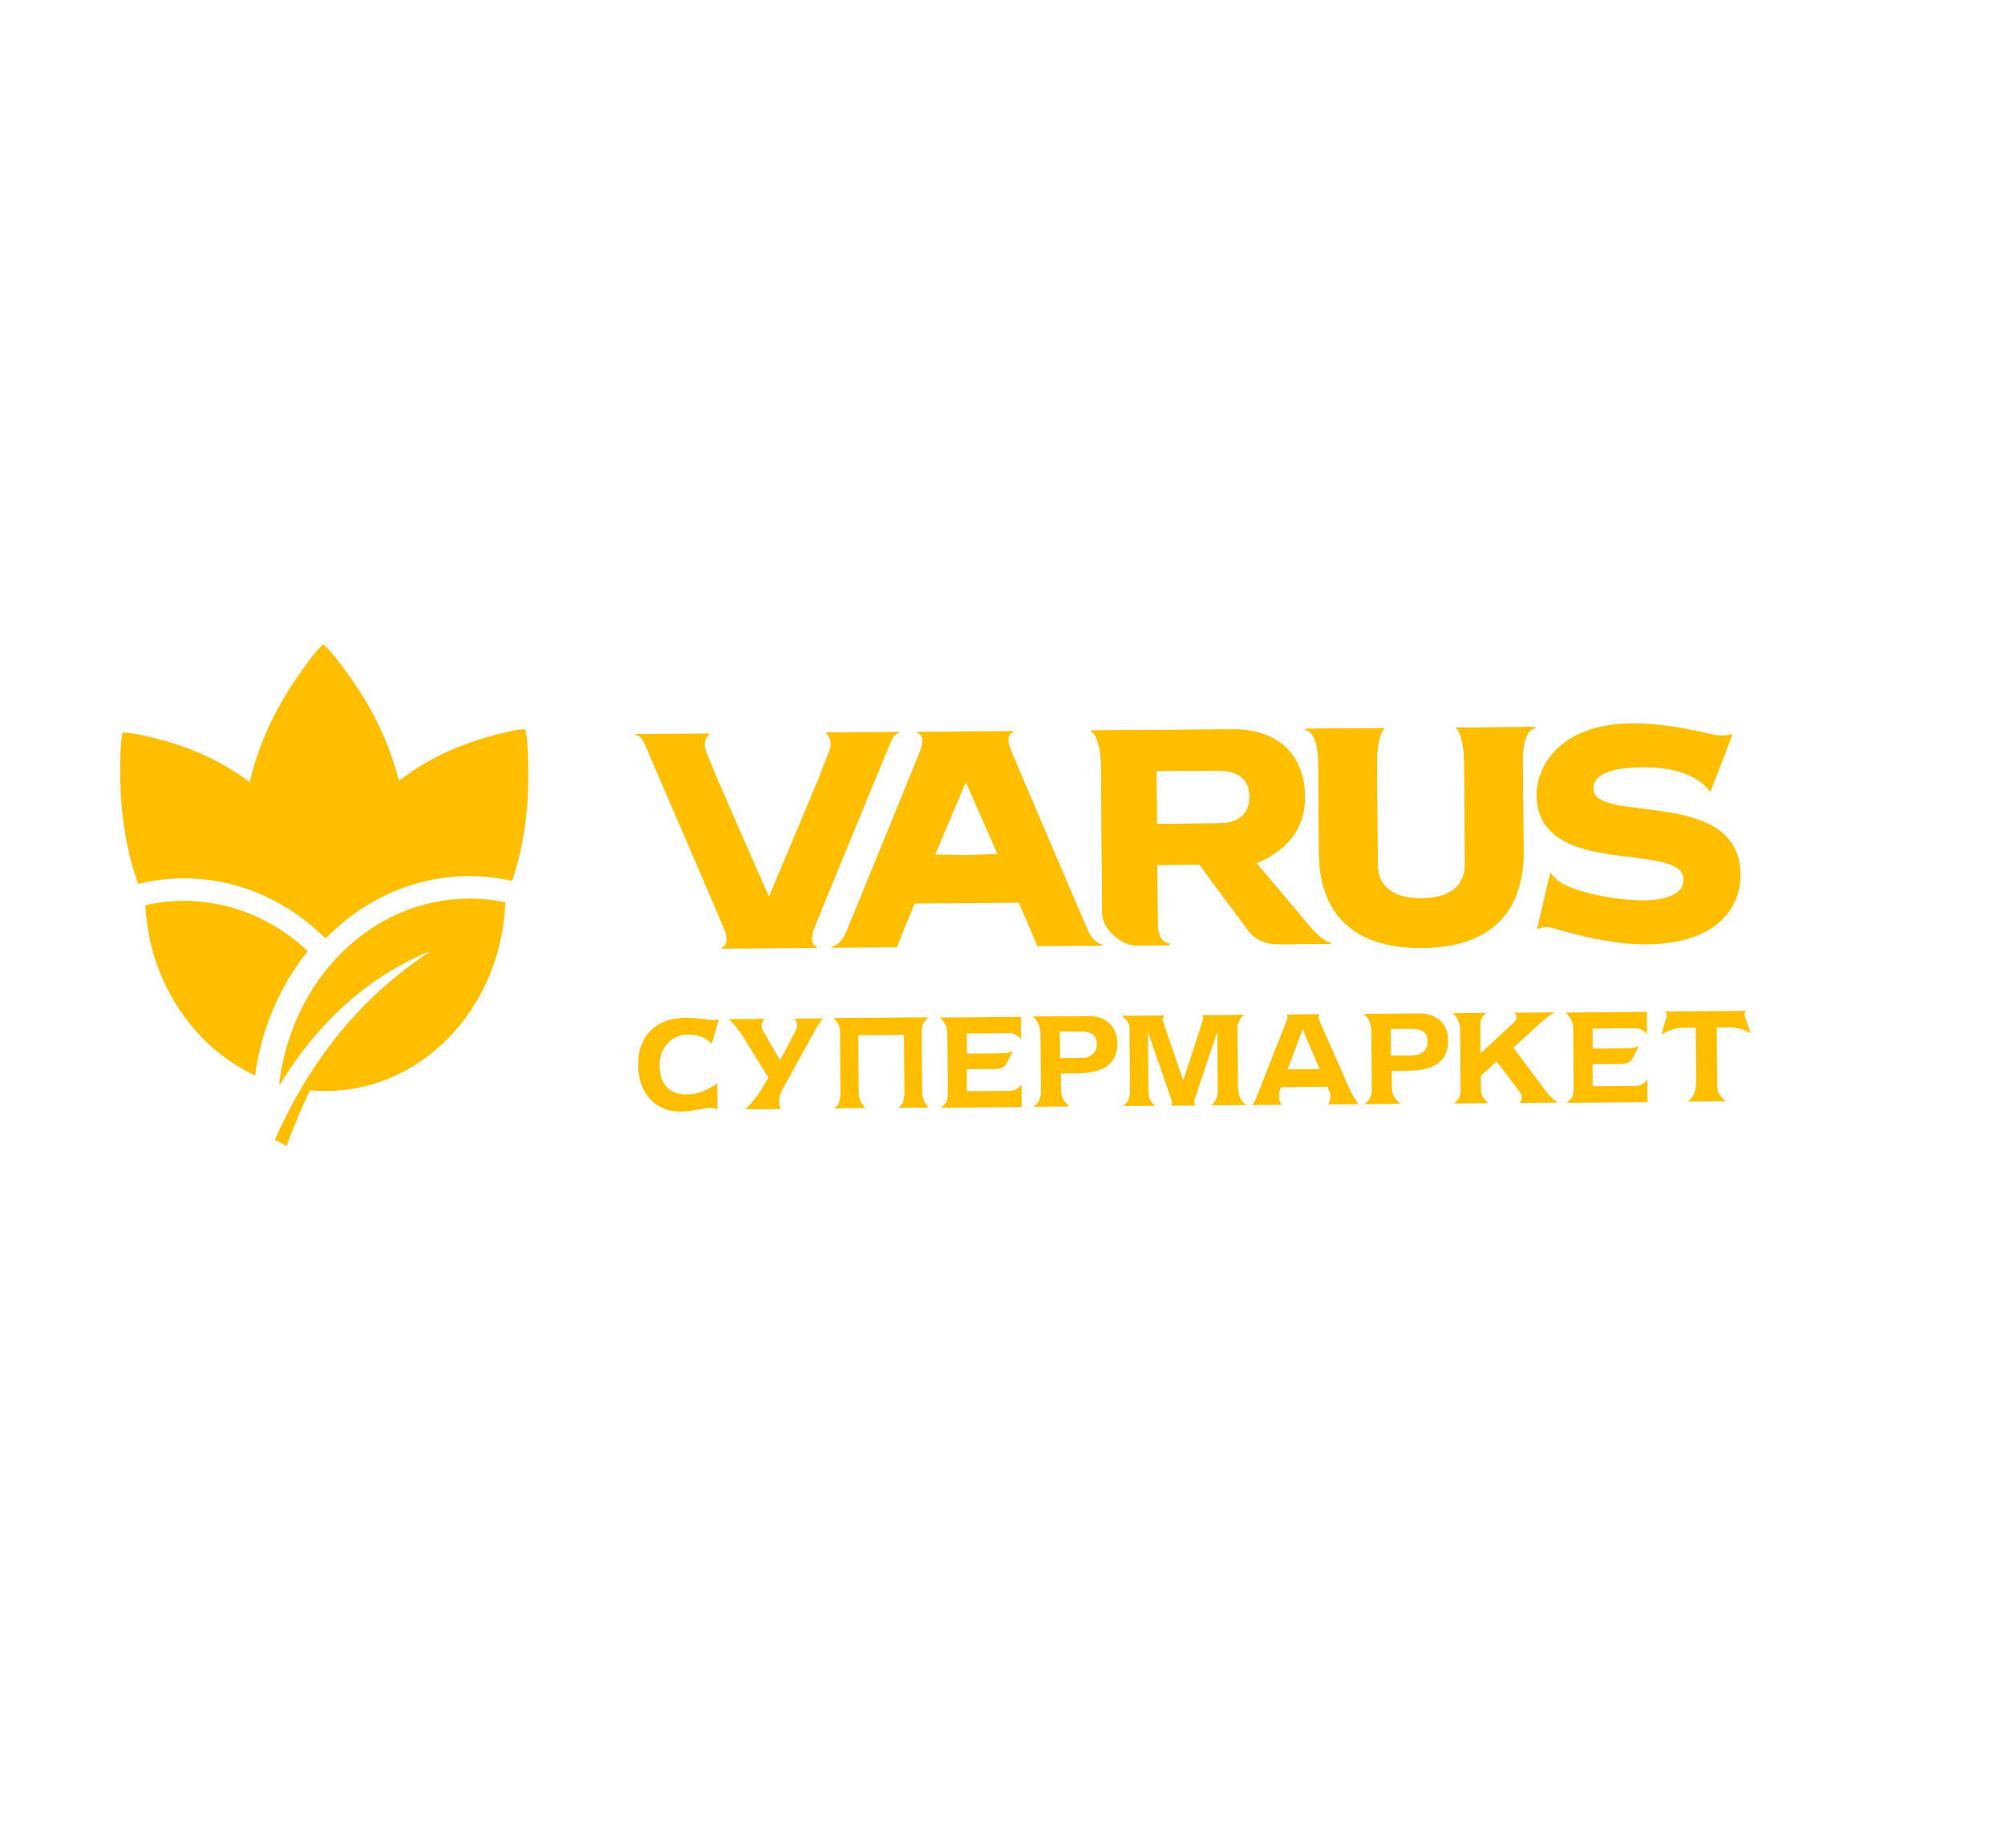 <?xml version="1.0" encoding="UTF-8"?>
<svg xmlns="http://www.w3.org/2000/svg" width="255" height="235" viewBox="0 0 255 235" fill="none">
  <path fill-rule="evenodd" clip-rule="evenodd" d="M31.75 99.445C32.47 96.486 33.488 93.71 34.855 91.025C35.903 88.966 37.143 86.987 38.474 85.14C39.089 84.284 39.978 83.034 40.721 82.311L41.111 81.932L41.506 82.305C42.26 83.016 43.168 84.252 43.798 85.097C45.156 86.924 46.426 88.882 47.509 90.925C48.916 93.588 49.978 96.348 50.746 99.293C52.657 97.823 54.678 96.606 56.835 95.617C58.804 94.716 60.876 94.008 62.948 93.465C63.909 93.214 65.301 92.84 66.286 92.781L66.803 92.75L66.91 93.315C67.111 94.388 67.144 95.986 67.171 97.081C67.232 99.451 67.15 101.86 66.871 104.21C66.577 106.697 66.061 109.118 65.313 111.482L65.141 112.023L64.634 111.919C62.937 111.566 61.211 111.398 59.483 111.411C52.936 111.463 46.694 114.122 41.8 118.953L41.408 119.34L41.008 118.957C36.039 114.207 29.754 111.646 23.208 111.698C21.479 111.711 19.755 111.907 18.06 112.287L17.556 112.401L17.376 111.863C16.589 109.509 16.036 107.098 15.703 104.616C15.388 102.271 15.267 99.862 15.291 97.493C15.301 96.395 15.308 94.799 15.493 93.721L15.59 93.154L16.108 93.177C17.094 93.223 18.492 93.573 19.456 93.811C21.537 94.321 23.619 94.994 25.602 95.865C27.776 96.819 29.814 98.006 31.75 99.445Z" fill="#FFBE00"></path>
  <path fill-rule="evenodd" clip-rule="evenodd" d="M18.483 115.114C18.995 124.873 24.611 133.124 32.437 136.76C33.258 130.738 35.651 125.288 39.143 120.95C34.843 116.923 29.285 114.512 23.231 114.56C21.605 114.573 20.018 114.765 18.483 115.114Z" fill="#FFBE00"></path>
  <path fill-rule="evenodd" clip-rule="evenodd" d="M34.951 144.957L36.451 145.729C37.322 143.315 38.313 140.958 39.418 138.653C40.123 138.718 40.837 138.75 41.559 138.744C53.834 138.647 63.776 128.014 64.26 114.752C62.719 114.427 61.132 114.261 59.506 114.273C47.157 114.371 37.03 124.655 35.5 137.908L35.599 137.935C40.283 130.16 46.8 124.229 54.338 121.118C54.481 121.058 54.626 121 54.77 120.943C47.4 125.806 42.154 131.794 38.238 138.508C37.022 140.593 35.935 142.746 34.951 144.957Z" fill="#FFBE00"></path>
  <path fill-rule="evenodd" clip-rule="evenodd" d="M155.078 104.708L147.136 104.77L147.083 98.05L154.636 97.99C157.933 97.964 158.895 99.389 158.91 101.315C158.928 103.558 157.428 104.689 155.078 104.708ZM166.784 118.056L159.815 109.773C163.272 108.253 165.994 105.806 165.958 101.323C165.914 95.663 162.2 92.706 156.716 92.749L138.766 92.891L138.767 93.067C139.325 93.124 140.01 94.906 140.028 97.215L140.181 116.08C140.199 118.316 142.818 120.239 144.46 120.226L148.712 120.192L148.71 119.972C147.927 119.918 147.249 119.065 147.237 117.595L147.178 109.997L152.545 109.955C153.517 111.295 158.408 117.851 158.926 118.554C158.931 118.562 160.039 120.103 162.69 120.082C165.021 120.063 169.235 120.03 169.235 120.03L169.234 119.842C168.449 119.848 167.521 118.811 166.784 118.056Z" fill="#FFBE00"></path>
  <path fill-rule="evenodd" clip-rule="evenodd" d="M155.078 104.708L147.136 104.77L147.083 98.05L154.636 97.99C157.933 97.964 158.895 99.389 158.91 101.315C158.928 103.558 157.428 104.689 155.078 104.708ZM166.784 118.056L159.815 109.773C163.272 108.253 165.994 105.806 165.958 101.323C165.914 95.663 162.2 92.706 156.716 92.749L138.766 92.891L138.767 93.067C139.325 93.124 140.01 94.906 140.028 97.215L140.181 116.08C140.199 118.316 142.818 120.239 144.46 120.226L148.712 120.192L148.71 119.972C147.927 119.918 147.249 119.065 147.237 117.595L147.178 109.997L152.545 109.955C153.517 111.295 158.408 117.851 158.926 118.554C158.926 118.554 160.039 120.103 162.69 120.082C165.021 120.063 169.235 120.03 169.235 120.03L169.234 119.842C168.449 119.848 167.521 118.811 166.784 118.056Z" fill="#FFBE00"></path>
  <path fill-rule="evenodd" clip-rule="evenodd" d="M185.241 92.528L185.242 92.7C185.576 92.759 186.201 94.474 186.219 96.85L186.322 109.803C186.347 112.958 184.023 114.214 180.803 114.241C177.581 114.265 175.24 113.046 175.215 109.891L175.113 96.938C175.093 94.562 175.688 92.837 176.023 92.773L176.022 92.6L166.013 92.68L166.014 92.852C166.906 92.906 167.64 94.257 167.661 96.996L167.752 108.531C167.804 115.081 171.068 120.622 180.84 120.55C180.842 120.55 180.844 120.55 180.844 120.55C180.848 120.55 180.849 120.55 180.849 120.55C180.854 120.55 180.856 120.55 180.856 120.55C180.859 120.55 180.861 120.55 180.864 120.55C190.637 120.467 193.814 114.876 193.762 108.326L193.671 96.791C193.649 94.051 194.359 92.697 195.248 92.627L195.246 92.448L185.241 92.528Z" fill="#FFBE00"></path>
  <path fill-rule="evenodd" clip-rule="evenodd" d="M185.241 92.528L185.242 92.7C185.576 92.759 186.201 94.474 186.219 96.85L186.322 109.803C186.347 112.958 184.023 114.214 180.803 114.241C177.581 114.265 175.24 113.046 175.215 109.891L175.113 96.938C175.093 94.562 175.688 92.837 176.023 92.773L176.022 92.6L166.013 92.68L166.014 92.852C166.906 92.906 167.64 94.257 167.661 96.996L167.752 108.531C167.804 115.081 171.068 120.622 180.84 120.55L180.848 120.55H180.852L180.858 120.55H180.864C190.637 120.467 193.814 114.876 193.762 108.326L193.671 96.791C193.649 94.051 194.359 92.697 195.248 92.627L195.246 92.448L185.241 92.528Z" fill="#FFBE00"></path>
  <path fill-rule="evenodd" clip-rule="evenodd" d="M105.069 93.152L105.066 93.333C105.29 93.332 105.805 94.194 105.601 95.054C105.443 95.716 104.601 97.579 104.218 98.699L101.657 104.846L97.794 114.008L93.784 104.908L91.126 98.802C90.726 97.688 89.854 95.839 89.686 95.18C89.467 94.323 89.97 93.453 90.194 93.451L90.188 93.269L80.903 93.343L80.907 93.526C81.459 93.522 81.819 94.201 82.035 94.703C84.802 101.2 92.069 117.91 92.271 118.624C92.542 119.583 92.359 120.394 91.799 120.46L91.801 120.651L97.837 120.603L97.853 120.603L103.889 120.555L103.888 120.365C103.327 120.308 103.13 119.499 103.389 118.536C103.576 117.819 110.578 100.996 113.244 94.457C113.451 93.951 113.8 93.266 114.353 93.262L114.352 93.079L105.069 93.152Z" fill="#FFBE00"></path>
  <path fill-rule="evenodd" clip-rule="evenodd" d="M221.353 110.92C220.949 100.096 202.831 104.78 202.665 100.361C202.564 97.627 207.542 97.588 208.943 97.577C212.569 97.548 215.837 98.419 217.518 100.712V100.71L220.346 93.436L220.131 93.348C219.853 93.462 219.508 93.552 218.689 93.517C217.46 93.465 212.812 91.947 207.503 91.989C198.383 92.061 195.285 97.499 195.431 101.353C195.819 111.807 213.931 106.931 214.112 111.788C214.203 114.213 210.517 114.49 209.12 114.502C205.424 114.531 200.172 113.41 198.335 112.116C198.296 112.09 198.262 112.062 198.225 112.034C198.175 111.993 198.128 111.953 198.083 111.914C197.494 111.452 197.162 110.964 197.162 110.964L195.491 118.051L195.7 118.136C196.118 117.876 196.636 117.861 197.224 117.956C197.669 118.027 204.019 120.142 209.385 120.099C217.944 120.032 221.534 115.772 221.353 110.92Z" fill="#FFBE00"></path>
  <path fill-rule="evenodd" clip-rule="evenodd" d="M122.927 108.735L122.878 108.735H122.872L118.947 108.666L122.827 99.472L122.834 99.472L126.859 108.604L122.937 108.735L122.927 108.735ZM140.141 120.072C139.693 120.075 138.849 119.453 138.318 118.215C135.465 111.589 129.18 96.853 128.54 95.309C127.994 93.993 128.323 93.211 128.881 93.145L128.892 92.969L116.667 93.066L116.68 93.242C117.24 93.299 117.58 94.075 117.055 95.4C116.44 96.953 110.389 111.788 107.643 118.457C107.13 119.703 106.295 120.339 105.848 120.343L105.841 120.531L114.078 120.466C114.737 118.66 116.016 115.693 116.337 114.907L116.508 114.905L122.92 114.855L122.926 114.855L122.975 114.854L122.985 114.854L129.394 114.804L129.568 114.802C129.9 115.583 131.224 118.53 131.913 120.325L140.149 120.26L140.141 120.072Z" fill="#FFBE00"></path>
  <path d="M91.424 129.598L90.533 132.707C90.076 132.297 89.611 132.003 89.14 131.821C88.669 131.638 88.13 131.55 87.526 131.554C86.446 131.563 85.567 131.944 84.888 132.697C84.211 133.453 83.876 134.387 83.885 135.502C83.894 136.611 84.167 137.486 84.704 138.125C85.305 138.84 86.187 139.195 87.352 139.186C87.936 139.181 88.501 139.089 89.052 138.911C89.602 138.732 90.177 138.449 90.779 138.062L91.223 137.77L91.25 141.088C91.097 141.026 90.988 140.981 90.919 140.951C90.794 140.901 90.678 140.875 90.574 140.876C90.283 140.878 89.914 140.918 89.466 140.993C89.022 141.07 88.551 141.149 88.056 141.231C87.561 141.314 87.112 141.357 86.711 141.36C84.974 141.374 83.604 140.812 82.604 139.676C81.656 138.598 81.175 137.185 81.161 135.437C81.147 133.62 81.66 132.179 82.7 131.114C83.788 130.001 85.325 129.437 87.313 129.421C87.694 129.418 88.174 129.45 88.755 129.514C90.013 129.655 90.689 129.727 90.783 129.726C90.899 129.725 90.99 129.717 91.057 129.702C91.125 129.685 91.247 129.652 91.424 129.598Z" fill="#FFBE00"></path>
  <path d="M139.491 132.763C139.485 132.135 139.269 131.699 138.837 131.454C138.492 131.252 137.94 131.156 137.184 131.162L134.789 131.181L134.816 134.56L137.508 134.539C138.051 134.535 138.496 134.409 138.844 134.162C139.28 133.851 139.495 133.385 139.491 132.763ZM142.096 132.646C142.105 133.675 141.842 134.493 141.31 135.1C140.855 135.621 140.199 135.995 139.344 136.222C138.674 136.401 137.867 136.496 136.921 136.503L134.925 136.519L134.941 138.548C134.943 138.803 134.97 139.042 135.025 139.262C135.078 139.481 135.139 139.649 135.209 139.766C135.309 139.951 135.448 140.134 135.625 140.316C135.801 140.497 135.928 140.627 136.007 140.708L131.444 140.744C131.605 140.615 131.735 140.5 131.835 140.397C131.936 140.295 132.016 140.197 132.071 140.104C132.159 139.969 132.234 139.79 132.295 139.567C132.356 139.343 132.385 139.108 132.383 138.864L132.326 131.61C132.324 131.319 132.302 131.059 132.261 130.83C132.219 130.602 132.156 130.395 132.069 130.209C131.981 130.024 131.878 129.852 131.764 129.698C131.646 129.54 131.51 129.398 131.353 129.264L138.46 129.208C139.473 129.2 140.307 129.47 140.964 130.016C141.708 130.639 142.088 131.515 142.096 132.646Z" fill="#FFBE00"></path>
  <path d="M158.512 140.531L154.057 140.566C154.191 140.442 154.306 140.322 154.399 140.206C154.492 140.089 154.582 139.946 154.669 139.777C154.715 139.689 154.762 139.542 154.807 139.333C154.853 139.123 154.874 138.922 154.872 138.731L154.813 131.221L152.021 139.537C151.97 139.683 151.934 139.788 151.915 139.852C151.879 139.962 151.869 140.063 151.885 140.157C151.903 140.244 151.926 140.324 151.958 140.395C151.989 140.469 152.03 140.53 152.077 140.581L148.93 140.606C148.977 140.531 149.013 140.467 149.039 140.414C149.064 140.362 149.078 140.304 149.077 140.24C149.077 140.194 149.068 140.144 149.05 140.091L148.883 139.562L146 131.231L146.059 138.713C146.061 138.975 146.08 139.206 146.118 139.41C146.156 139.612 146.225 139.807 146.327 139.992C146.364 140.061 146.456 140.17 146.603 140.319C146.724 140.44 146.831 140.541 146.926 140.622L142.864 140.654C142.982 140.548 143.093 140.439 143.194 140.325C143.295 140.211 143.381 140.097 143.453 139.979C143.509 139.892 143.568 139.726 143.63 139.481C143.69 139.236 143.719 139.015 143.719 138.819L143.656 131.04C143.655 130.779 143.641 130.575 143.613 130.432C143.586 130.287 143.524 130.133 143.43 129.971C143.333 129.81 143.206 129.655 143.045 129.507C142.885 129.361 142.763 129.251 142.68 129.175L148.143 129.132C148.056 129.227 147.999 129.291 147.972 129.325C147.92 129.396 147.887 129.475 147.872 129.562C147.856 129.631 147.874 129.741 147.922 129.891C147.948 129.974 147.974 130.055 148.002 130.135L150.487 137.405L152.946 129.827C152.963 129.773 152.981 129.716 153.001 129.652C153.021 129.587 153.031 129.526 153.031 129.468C153.029 129.34 152.981 129.216 152.886 129.094L158.193 129.052C158.064 129.188 157.937 129.323 157.814 129.456C157.658 129.68 157.548 129.896 157.482 130.108C157.417 130.321 157.384 130.57 157.387 130.854L157.444 138.205C157.446 138.415 157.469 138.657 157.517 138.935C157.563 139.215 157.647 139.466 157.769 139.692C157.839 139.825 157.919 139.948 158.014 140.061C158.109 140.172 158.276 140.33 158.512 140.531Z" fill="#FFBE00"></path>
  <path d="M167.83 135.963L165.676 130.893L163.758 135.995L167.83 135.963ZM172.773 140.418L168.931 140.448C169.115 140.117 169.206 139.788 169.204 139.462C169.202 139.247 169.156 139.018 169.065 138.774C168.984 138.584 168.906 138.393 168.827 138.202L162.931 138.249C162.839 138.441 162.769 138.651 162.725 138.876C162.68 139.103 162.658 139.307 162.659 139.487C162.661 139.655 162.68 139.808 162.721 139.941C162.762 140.073 162.861 140.258 163.019 140.495L159.224 140.525C159.321 140.427 159.41 140.316 159.49 140.196C159.57 140.077 159.639 139.95 159.695 139.817C159.709 139.787 159.761 139.653 159.849 139.413L163.556 129.995C163.618 129.851 163.659 129.742 163.685 129.671C163.736 129.544 163.761 129.445 163.76 129.374C163.76 129.353 163.756 129.317 163.744 129.271C163.733 129.224 163.719 129.183 163.702 129.144C163.682 129.107 163.656 129.063 163.625 129.01L167.859 128.976C167.783 129.077 167.736 129.169 167.72 129.256C167.706 129.343 167.698 129.4 167.699 129.423C167.699 129.504 167.717 129.587 167.748 129.674C167.801 129.79 167.841 129.879 167.868 129.944L171.144 137.356C171.431 138.027 171.638 138.489 171.766 138.741C171.893 138.992 172.043 139.269 172.219 139.569C172.319 139.737 172.408 139.878 172.487 139.994C172.652 140.231 172.746 140.372 172.773 140.418Z" fill="#FFBE00"></path>
  <path d="M181.572 132.431C181.568 131.803 181.35 131.366 180.919 131.121C180.574 130.92 180.02 130.824 179.265 130.83L176.869 130.848L176.896 134.228L179.589 134.207C180.132 134.202 180.577 134.077 180.923 133.829C181.361 133.519 181.577 133.053 181.572 132.431ZM184.177 132.314C184.185 133.342 183.924 134.16 183.39 134.767C182.935 135.289 182.281 135.663 181.427 135.889C180.755 136.069 179.945 136.164 179.002 136.171L177.006 136.187L177.022 138.215C177.024 138.47 177.052 138.71 177.106 138.93C177.159 139.149 177.222 139.317 177.29 139.433C177.39 139.618 177.529 139.802 177.706 139.983C177.881 140.164 178.009 140.295 178.088 140.376L173.524 140.412C173.684 140.283 173.815 140.168 173.916 140.064C174.018 139.962 174.096 139.865 174.153 139.772C174.241 139.636 174.315 139.458 174.376 139.234C174.437 139.01 174.467 138.776 174.465 138.532L174.407 131.278C174.405 130.987 174.382 130.726 174.343 130.498C174.302 130.269 174.238 130.062 174.149 129.877C174.062 129.691 173.959 129.52 173.844 129.365C173.729 129.208 173.59 129.066 173.433 128.932L180.542 128.876C181.554 128.868 182.389 129.138 183.044 129.684C183.791 130.306 184.168 131.183 184.177 132.314Z" fill="#FFBE00"></path>
  <path d="M198.133 140.217L193.243 140.256C193.334 140.168 193.41 140.068 193.467 139.954C193.523 139.84 193.544 139.711 193.535 139.565C193.533 139.415 193.496 139.266 193.424 139.118C193.353 138.97 193.251 138.811 193.119 138.636L190.35 134.992L188.337 136.801L188.35 138.457C188.354 138.886 188.47 139.286 188.697 139.657C188.758 139.766 188.852 139.879 188.97 139.993C189.086 140.109 189.204 140.206 189.319 140.287L184.881 140.322C184.969 140.275 185.076 140.193 185.201 140.076C185.357 139.924 185.475 139.766 185.557 139.602C185.639 139.439 185.694 139.281 185.721 139.127C185.749 138.973 185.761 138.783 185.759 138.556L185.7 131.03C185.697 130.722 185.671 130.465 185.618 130.257C185.569 130.047 185.474 129.816 185.337 129.561C185.182 129.284 184.985 129.045 184.744 128.843L189.002 128.809C188.872 128.945 188.78 129.042 188.722 129.099C188.63 129.199 188.552 129.309 188.491 129.432C188.403 129.596 188.344 129.753 188.315 129.904C188.284 130.054 188.27 130.232 188.271 130.436L188.299 133.953L192.355 130.194C192.501 130.06 192.627 129.917 192.732 129.764C192.837 129.612 192.891 129.484 192.89 129.38C192.889 129.239 192.856 129.123 192.798 129.028C192.737 128.932 192.648 128.851 192.532 128.781L197.675 128.74C197.389 128.924 197.106 129.119 196.827 129.331C196.635 129.478 196.437 129.64 196.236 129.82C196.034 129.998 195.836 130.172 195.645 130.342L192.465 133.223L196.478 138.576C196.678 138.847 196.794 139.002 196.824 139.043C196.936 139.182 197.07 139.329 197.228 139.485C197.513 139.766 197.814 140.01 198.133 140.217Z" fill="#FFBE00"></path>
  <path d="M222.66 131.409C222.408 131.267 222.176 131.15 221.96 131.058C221.747 130.964 221.508 130.879 221.246 130.801C221.053 130.744 220.843 130.705 220.619 130.68C220.395 130.655 220.179 130.645 219.97 130.646C219.864 130.647 219.763 130.648 219.661 130.649C219.559 130.65 219.458 130.65 219.358 130.651L218.333 130.659L218.385 137.218L218.39 137.793C218.393 138.112 218.416 138.381 218.463 138.597C218.509 138.815 218.606 139.039 218.755 139.271C218.869 139.456 218.988 139.606 219.109 139.722C219.23 139.836 219.381 139.945 219.557 140.048L214.657 140.087C214.783 139.993 214.901 139.884 215.015 139.763C215.171 139.598 215.29 139.438 215.371 139.279C215.52 138.989 215.622 138.593 215.675 138.092C215.711 137.786 215.725 137.452 215.722 137.09L215.671 130.68L214.646 130.688C214.104 130.693 213.723 130.708 213.504 130.733C213.286 130.758 213.039 130.815 212.761 130.903C212.486 130.993 212.25 131.082 212.056 131.17C211.859 131.26 211.616 131.392 211.319 131.568L211.644 130.32C211.681 130.174 211.757 129.94 211.874 129.613C211.96 129.369 212.004 129.2 212.004 129.106C211.998 129.037 211.984 128.972 211.958 128.906C211.935 128.843 211.884 128.75 211.805 128.629L222.066 128.548C222.005 128.63 221.96 128.694 221.935 128.741C221.893 128.817 221.874 128.895 221.874 128.977C221.875 129.058 221.893 129.159 221.923 129.282C221.929 129.3 222.002 129.524 222.14 129.959L222.66 131.409Z" fill="#FFBE00"></path>
  <path d="M117.273 137.724L117.221 131.16C117.219 130.899 117.254 130.659 117.321 130.445C117.391 130.229 117.5 130.014 117.649 129.796C117.763 129.634 117.893 129.491 118.037 129.368L114.088 129.399L114.037 129.4L105.999 129.463C106.208 129.658 106.409 129.921 106.599 130.251C106.7 130.411 106.764 130.565 106.79 130.711C106.818 130.855 106.833 131.056 106.835 131.312L106.897 139.124C106.899 139.346 106.868 139.588 106.803 139.857C106.741 140.123 106.675 140.317 106.607 140.433C106.536 140.55 106.459 140.647 106.374 140.722C106.288 140.799 106.183 140.872 106.058 140.943L110.065 140.912C109.997 140.853 109.908 140.754 109.801 140.612C109.693 140.47 109.609 140.351 109.551 140.252C109.445 140.074 109.364 139.872 109.304 139.649C109.245 139.426 109.215 139.182 109.212 138.914L109.207 138.33L109.155 131.65L114.963 131.604L115.012 137.769L115.011 137.79L115.023 139.06C115.025 139.281 114.994 139.524 114.932 139.793C114.871 140.059 114.806 140.253 114.739 140.369C114.671 140.486 114.594 140.582 114.512 140.657C114.428 140.734 114.326 140.808 114.205 140.879L118.121 140.848C118.054 140.79 117.969 140.691 117.861 140.548C117.756 140.407 117.675 140.287 117.618 140.188C117.516 140.01 117.435 139.808 117.376 139.586C117.319 139.362 117.288 139.118 117.285 138.85L117.281 138.267L117.273 137.724Z" fill="#FFBE00"></path>
  <path d="M127.125 138.732L122.975 138.765L122.954 135.968L126.733 135.938C126.807 135.938 126.916 135.925 127.063 135.897C127.208 135.869 127.336 135.835 127.445 135.789C127.555 135.746 127.669 135.663 127.788 135.544C127.907 135.424 128.01 135.277 128.097 135.108L128.821 133.649C128.624 133.75 128.416 133.824 128.197 133.872C127.979 133.92 127.76 133.944 127.54 133.946L122.976 133.982L122.956 131.431L127.143 131.397L128.258 131.392C128.458 131.391 128.634 131.405 128.792 131.438C128.948 131.469 129.09 131.521 129.217 131.59C129.344 131.662 129.462 131.746 129.569 131.842C129.677 131.936 129.778 132.049 129.869 132.181L129.847 129.312L128.522 129.323L127.34 129.332L127.126 129.334L119.481 129.394C119.685 129.538 119.869 129.73 120.032 129.97C120.195 130.207 120.311 130.43 120.377 130.637C120.444 130.842 120.481 131.094 120.482 131.39L120.544 139.209C120.546 139.385 120.521 139.573 120.471 139.778C120.419 139.982 120.368 140.121 120.317 140.197C120.127 140.477 119.903 140.703 119.648 140.873L127.217 140.813L128.613 140.802L129.938 140.792L129.915 137.905C129.825 138.037 129.726 138.153 129.619 138.251C129.515 138.348 129.398 138.434 129.271 138.508C129.145 138.582 129.005 138.636 128.849 138.669C128.692 138.704 128.516 138.721 128.317 138.723L127.2 138.732L127.125 138.732Z" fill="#FFBE00"></path>
  <path d="M206.718 138.103L202.568 138.136L202.545 135.339L206.327 135.309C206.401 135.308 206.51 135.296 206.656 135.268C206.801 135.24 206.93 135.206 207.038 135.16C207.148 135.117 207.262 135.034 207.381 134.915C207.501 134.795 207.604 134.648 207.692 134.479L208.416 133.02C208.217 133.12 208.01 133.195 207.791 133.242C207.572 133.291 207.353 133.315 207.134 133.317L202.569 133.353L202.549 130.801L206.736 130.768L207.854 130.763C208.051 130.762 208.229 130.776 208.384 130.808C208.541 130.84 208.684 130.892 208.811 130.961C208.938 131.033 209.056 131.117 209.163 131.212C209.269 131.307 209.37 131.419 209.463 131.552L209.441 128.683L208.116 128.694L206.933 128.703L206.719 128.705L199.073 128.765C199.279 128.909 199.464 129.101 199.627 129.341C199.79 129.578 199.906 129.801 199.972 130.008C200.039 130.213 200.072 130.465 200.075 130.761L200.137 138.58C200.138 138.756 200.113 138.944 200.064 139.148C200.013 139.353 199.962 139.492 199.91 139.568C199.719 139.848 199.496 140.074 199.243 140.244L206.81 140.184L208.206 140.173L209.531 140.162L209.508 137.276C209.418 137.408 209.319 137.524 209.214 137.622C209.108 137.719 208.992 137.805 208.866 137.879C208.74 137.953 208.597 138.007 208.441 138.04C208.286 138.074 208.109 138.092 207.911 138.094L206.794 138.102L206.718 138.103Z" fill="#FFBE00"></path>
  <path d="M104.675 129.511C104.607 129.595 104.539 129.679 104.473 129.763C104.407 129.848 104.308 129.984 104.177 130.171C104.027 130.392 103.899 130.595 103.791 130.784C103.722 130.9 103.608 131.11 103.448 131.414L99.484 138.578C99.351 138.817 99.252 139.067 99.185 139.328C99.118 139.59 99.087 139.845 99.089 140.097C99.089 140.187 99.097 140.301 99.112 140.441C99.127 140.579 99.191 140.777 99.303 141.034L94.813 141.069C95.03 140.855 95.206 140.675 95.334 140.533C95.464 140.39 95.626 140.195 95.821 139.949C96.079 139.631 96.287 139.361 96.445 139.138C96.601 138.915 96.783 138.631 96.989 138.287L97.726 137.045L94.709 132.15C94.486 131.785 94.285 131.48 94.107 131.237C93.928 130.993 93.701 130.71 93.426 130.382C93.199 130.114 92.962 129.853 92.717 129.605L97.267 129.569C97.049 129.752 96.92 129.998 96.883 130.307C96.878 130.346 96.874 130.404 96.875 130.481C96.876 130.681 96.93 130.87 97.035 131.05L99.202 134.83L101.128 131.22C101.225 131.026 101.288 130.89 101.315 130.812C101.367 130.677 101.392 130.539 101.39 130.397C101.39 130.346 101.384 130.271 101.372 130.174C101.359 130.078 101.3 129.953 101.195 129.799C101.13 129.716 101.069 129.629 101.011 129.54L104.675 129.511Z" fill="#FFBE00"></path>
</svg>
